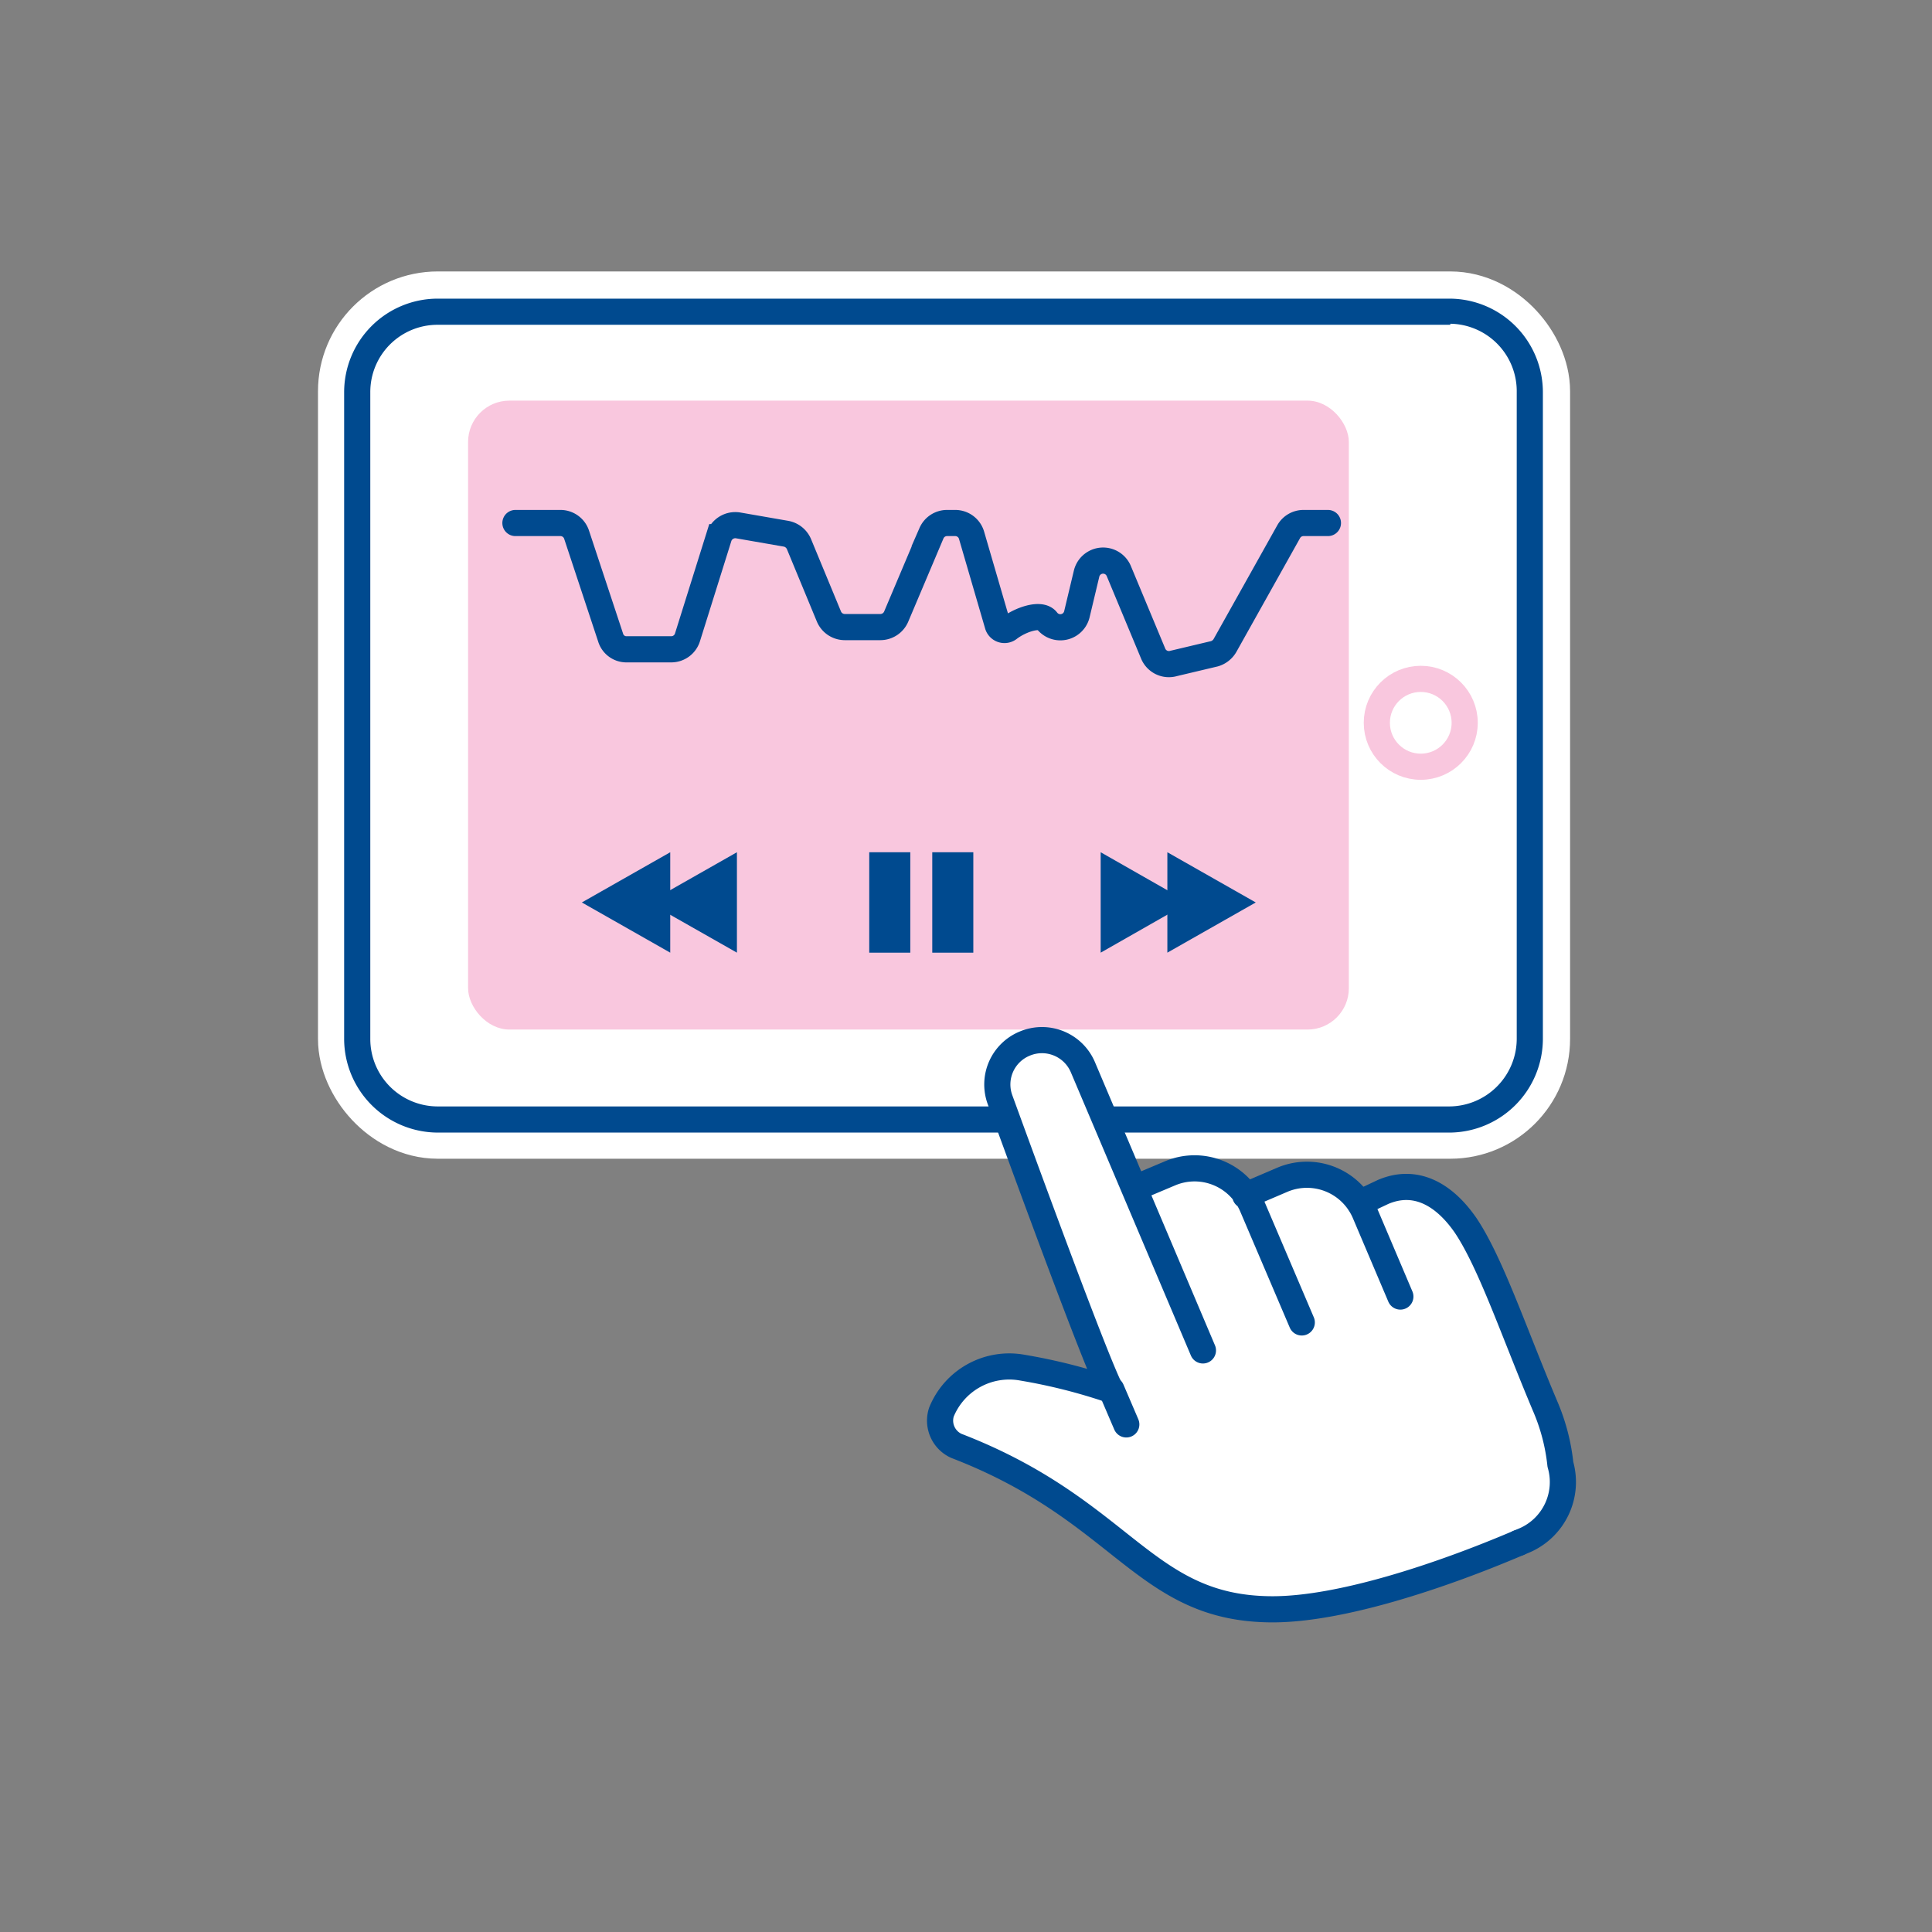 <?xml version="1.0" encoding="UTF-8"?>
<svg xmlns="http://www.w3.org/2000/svg" viewBox="0 0 73.88 73.88">
  <rect x="0" y="0" width="73.88" height="73.88" fill="#808080" stroke="none"/>
  <defs>
    <style>.a{fill:#fff;}.b,.e,.f,.g,.h{fill:none;}.b{stroke:#fff;stroke-width:4px;}.b,.e,.h{stroke-miterlimit:10;}.c{fill:#004a8f;}.d{fill:#f9c7de;}.e{stroke:#f9c7de;}.f,.g,.h{stroke:#004a8f;stroke-linecap:round;}.f,.g{stroke-linejoin:round;}.f{fill-rule:evenodd;}</style>
  </defs>
  <title>isim-icon-pause rewind play</title>
  <rect class="a" x="14.16" y="12.38" width="43.88" height="29.93" rx="2.58" ry="2.58"></rect>
  <rect class="b" x="14.16" y="12.38" width="43.88" height="29.93" rx="2.58" ry="2.58"></rect>
  <path class="c" d="M55.46,12.38A2.58,2.58,0,0,1,58,15V39.73a2.59,2.59,0,0,1-2.58,2.58H16.74a2.58,2.58,0,0,1-2.58-2.58V15a2.57,2.57,0,0,1,2.58-2.58H55.46m0-1H16.74A3.58,3.58,0,0,0,13.16,15V39.73a3.59,3.59,0,0,0,3.58,3.58H55.46A3.59,3.59,0,0,0,59,39.73V15a3.58,3.58,0,0,0-3.58-3.58Z"></path>
  <rect class="d" x="17.9" y="15.32" width="33.68" height="24.05" rx="1.58" ry="1.58"></rect>
  <circle class="e" cx="54.33" cy="27.64" r="1.68"></circle>
  <line class="a" x1="42.5" y1="53.14" x2="43.07" y2="54.47"></line>
  <path class="a" d="M58.07,59l.26-.11A2.43,2.43,0,0,0,59.67,56a7.65,7.65,0,0,0-.55-2.15c-1.22-2.88-2.11-5.56-3.08-7-.84-1.21-1.93-1.79-3.15-1.27L52,46A2.41,2.41,0,0,0,49,45.13l-1.38.59h0a2.4,2.4,0,0,0-2.92-.84l-1.33.56-2-4.63a1.7,1.7,0,0,0-2.23-.9h0A1.69,1.69,0,0,0,38.27,42c1.13,3.09,3.64,10,4.23,11.1a21.53,21.53,0,0,0-3.37-.85A2.8,2.8,0,0,0,36,54h0a1.06,1.06,0,0,0,.54,1.26c6.44,2.48,7.16,6.25,12.1,6.25,2.59,0,6.39-1.26,9.4-2.54"></path>
  <path class="f" d="M58.07,59c-3,1.28-6.81,2.54-9.4,2.54-4.94,0-5.66-3.77-12.1-6.25A1.06,1.06,0,0,1,36,54h0a2.8,2.8,0,0,1,3.1-1.7,21.53,21.53,0,0,1,3.37.85c-.59-1.15-3.1-8-4.23-11.1a1.69,1.69,0,0,1,.94-2.14h0a1.7,1.7,0,0,1,2.23.9L46,51.64m1.62-5.92L49,45.13A2.41,2.41,0,0,1,52.2,46.4l1.35,3.18M43.41,45.43l1.33-.56a2.4,2.4,0,0,1,3.15,1.27l1.89,4.43"></path>
  <line class="g" x1="42.5" y1="53.14" x2="43.07" y2="54.47"></line>
  <path class="g" d="M58.07,59l.26-.11A2.43,2.43,0,0,0,59.67,56a7.65,7.65,0,0,0-.55-2.15c-1.22-2.88-2.11-5.56-3.08-7-.84-1.21-1.93-1.79-3.15-1.27L52,46"></path>
  <path class="h" d="M19.71,20h1.72a.65.65,0,0,1,.62.45l1.3,3.93a.63.63,0,0,0,.61.45h1.71a.65.65,0,0,0,.62-.46l1.2-3.83a.66.66,0,0,1,.73-.45l1.84.32a.67.67,0,0,1,.49.39l1.15,2.78a.66.66,0,0,0,.6.4h1.37a.66.66,0,0,0,.6-.4l1.35-3.19a.65.65,0,0,1,.6-.39h.31a.65.65,0,0,1,.62.46l1,3.43a.27.27,0,0,0,.42.15c.45-.35,1.23-.61,1.46-.31h0a.65.65,0,0,0,1.15-.24l.37-1.55a.65.65,0,0,1,1.23-.11L44.1,25a.65.65,0,0,0,.78.37L46.44,25a.69.69,0,0,0,.4-.31l2.44-4.36a.65.65,0,0,1,.56-.33h.94"></path>
  <polygon class="c" points="42.09 36.43 42.09 32.59 45.46 34.51 42.09 36.43"></polygon>
  <polygon class="c" points="44.64 36.43 44.64 32.59 48.02 34.51 44.64 36.43"></polygon>
  <polygon class="c" points="28.18 32.59 28.18 36.43 24.8 34.51 28.18 32.59"></polygon>
  <polygon class="c" points="25.63 32.59 25.63 36.43 22.25 34.51 25.63 32.59"></polygon>
  <rect class="c" x="33.24" y="32.59" width="1.57" height="3.84"></rect>
  <rect class="c" x="35.65" y="32.59" width="1.57" height="3.84"></rect>
</svg>
